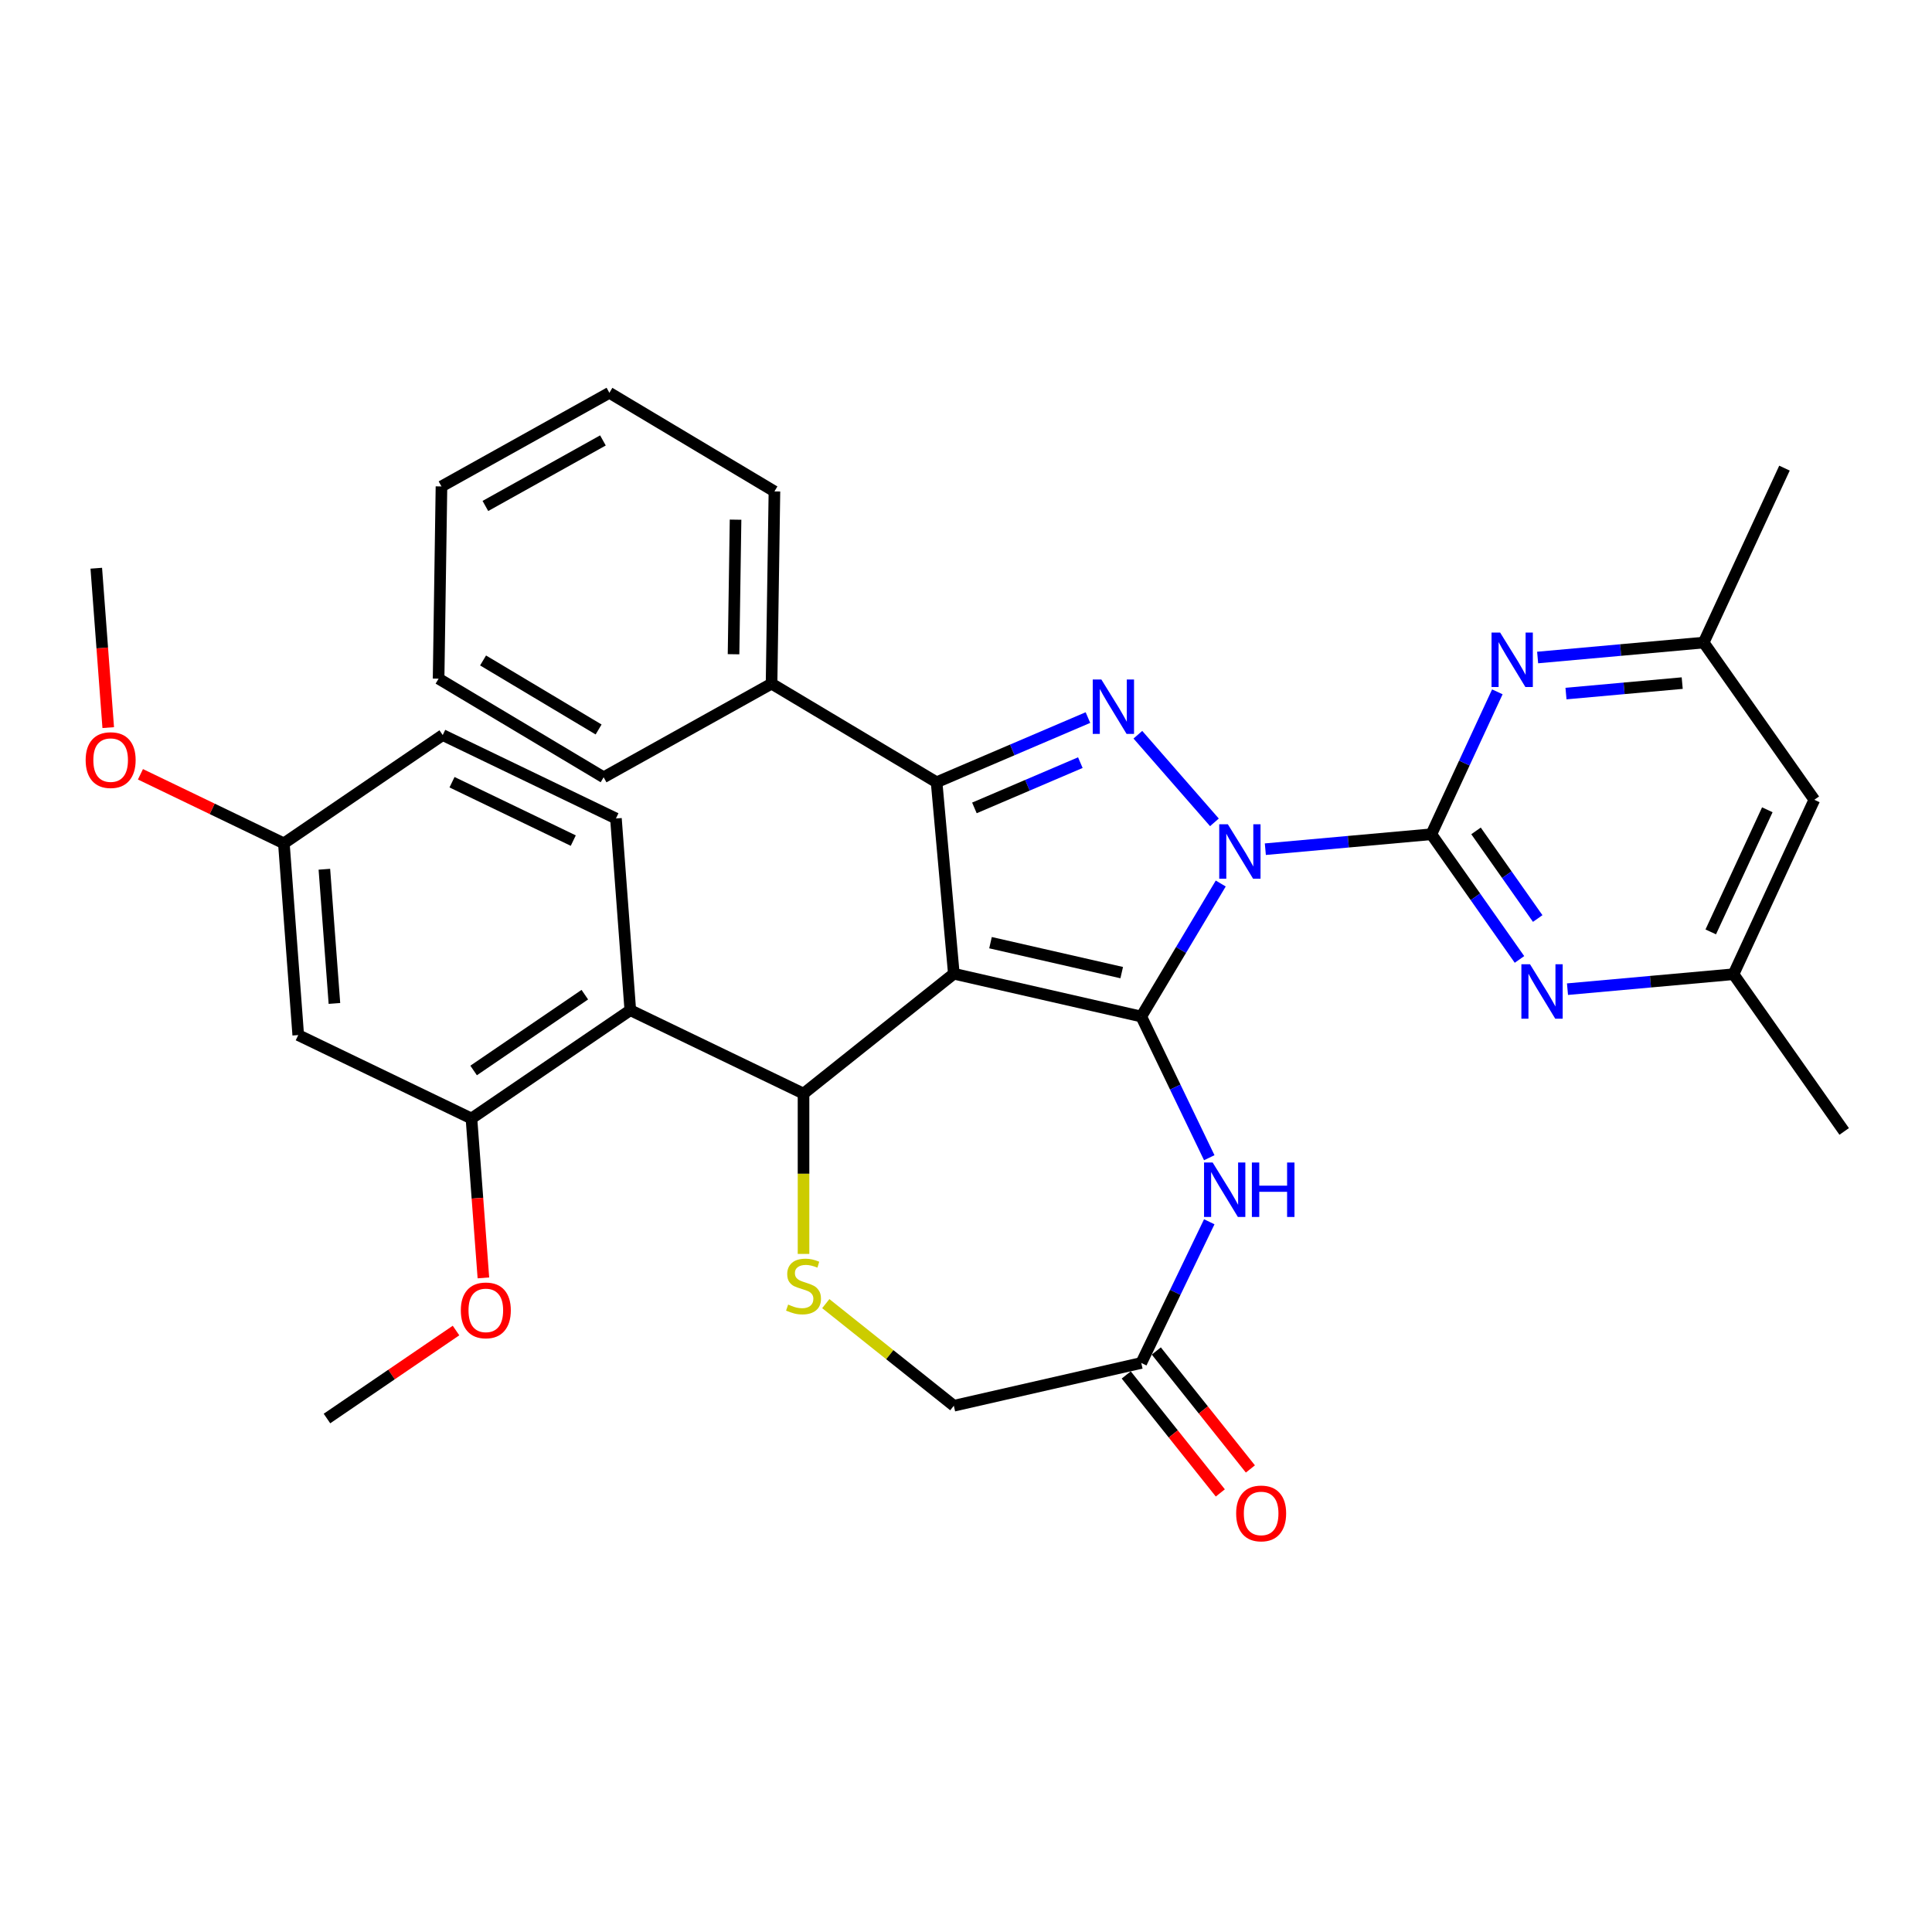 <?xml version='1.0' encoding='iso-8859-1'?>
<svg version='1.1' baseProfile='full'
              xmlns='http://www.w3.org/2000/svg'
                      xmlns:rdkit='http://www.rdkit.org/xml'
                      xmlns:xlink='http://www.w3.org/1999/xlink'
                  xml:space='preserve'
width='1000px' height='1000px' viewBox='0 0 1000 1000'>
<!-- END OF HEADER -->
<rect style='opacity:1.0;fill:#FFFFFF;stroke:none' width='1000' height='1000' x='0' y='0'> </rect>
<path class='bond-0' d='M 631.855,457.303 L 611.288,491.727' style='fill:none;fill-rule:evenodd;stroke:#0000FF;stroke-width:6px;stroke-linecap:butt;stroke-linejoin:miter;stroke-opacity:1' />
<path class='bond-0' d='M 611.288,491.727 L 590.721,526.151' style='fill:none;fill-rule:evenodd;stroke:#000000;stroke-width:6px;stroke-linecap:butt;stroke-linejoin:miter;stroke-opacity:1' />
<path class='bond-2' d='M 628.585,425.644 L 588.962,380.292' style='fill:none;fill-rule:evenodd;stroke:#0000FF;stroke-width:6px;stroke-linecap:butt;stroke-linejoin:miter;stroke-opacity:1' />
<path class='bond-3' d='M 654.936,439.539 L 697.904,435.672' style='fill:none;fill-rule:evenodd;stroke:#0000FF;stroke-width:6px;stroke-linecap:butt;stroke-linejoin:miter;stroke-opacity:1' />
<path class='bond-3' d='M 697.904,435.672 L 740.872,431.805' style='fill:none;fill-rule:evenodd;stroke:#000000;stroke-width:6px;stroke-linecap:butt;stroke-linejoin:miter;stroke-opacity:1' />
<path class='bond-1' d='M 590.721,526.151 L 493.703,504.007' style='fill:none;fill-rule:evenodd;stroke:#000000;stroke-width:6px;stroke-linecap:butt;stroke-linejoin:miter;stroke-opacity:1' />
<path class='bond-1' d='M 580.597,503.426 L 512.685,487.925' style='fill:none;fill-rule:evenodd;stroke:#000000;stroke-width:6px;stroke-linecap:butt;stroke-linejoin:miter;stroke-opacity:1' />
<path class='bond-6' d='M 590.721,526.151 L 608.317,562.69' style='fill:none;fill-rule:evenodd;stroke:#000000;stroke-width:6px;stroke-linecap:butt;stroke-linejoin:miter;stroke-opacity:1' />
<path class='bond-6' d='M 608.317,562.69 L 625.913,599.23' style='fill:none;fill-rule:evenodd;stroke:#0000FF;stroke-width:6px;stroke-linecap:butt;stroke-linejoin:miter;stroke-opacity:1' />
<path class='bond-5' d='M 493.703,504.007 L 415.902,566.052' style='fill:none;fill-rule:evenodd;stroke:#000000;stroke-width:6px;stroke-linecap:butt;stroke-linejoin:miter;stroke-opacity:1' />
<path class='bond-34' d='M 493.703,504.007 L 484.783,404.896' style='fill:none;fill-rule:evenodd;stroke:#000000;stroke-width:6px;stroke-linecap:butt;stroke-linejoin:miter;stroke-opacity:1' />
<path class='bond-4' d='M 563.112,371.416 L 523.948,388.156' style='fill:none;fill-rule:evenodd;stroke:#0000FF;stroke-width:6px;stroke-linecap:butt;stroke-linejoin:miter;stroke-opacity:1' />
<path class='bond-4' d='M 523.948,388.156 L 484.783,404.896' style='fill:none;fill-rule:evenodd;stroke:#000000;stroke-width:6px;stroke-linecap:butt;stroke-linejoin:miter;stroke-opacity:1' />
<path class='bond-4' d='M 559.185,394.739 L 531.77,406.457' style='fill:none;fill-rule:evenodd;stroke:#0000FF;stroke-width:6px;stroke-linecap:butt;stroke-linejoin:miter;stroke-opacity:1' />
<path class='bond-4' d='M 531.77,406.457 L 504.355,418.175' style='fill:none;fill-rule:evenodd;stroke:#000000;stroke-width:6px;stroke-linecap:butt;stroke-linejoin:miter;stroke-opacity:1' />
<path class='bond-9' d='M 740.872,431.805 L 763.677,464.202' style='fill:none;fill-rule:evenodd;stroke:#000000;stroke-width:6px;stroke-linecap:butt;stroke-linejoin:miter;stroke-opacity:1' />
<path class='bond-9' d='M 763.677,464.202 L 786.483,496.599' style='fill:none;fill-rule:evenodd;stroke:#0000FF;stroke-width:6px;stroke-linecap:butt;stroke-linejoin:miter;stroke-opacity:1' />
<path class='bond-9' d='M 763.988,430.068 L 779.952,452.746' style='fill:none;fill-rule:evenodd;stroke:#000000;stroke-width:6px;stroke-linecap:butt;stroke-linejoin:miter;stroke-opacity:1' />
<path class='bond-9' d='M 779.952,452.746 L 795.916,475.424' style='fill:none;fill-rule:evenodd;stroke:#0000FF;stroke-width:6px;stroke-linecap:butt;stroke-linejoin:miter;stroke-opacity:1' />
<path class='bond-10' d='M 740.872,431.805 L 757.947,394.947' style='fill:none;fill-rule:evenodd;stroke:#000000;stroke-width:6px;stroke-linecap:butt;stroke-linejoin:miter;stroke-opacity:1' />
<path class='bond-10' d='M 757.947,394.947 L 775.022,358.09' style='fill:none;fill-rule:evenodd;stroke:#0000FF;stroke-width:6px;stroke-linecap:butt;stroke-linejoin:miter;stroke-opacity:1' />
<path class='bond-15' d='M 484.783,404.896 L 399.357,353.856' style='fill:none;fill-rule:evenodd;stroke:#000000;stroke-width:6px;stroke-linecap:butt;stroke-linejoin:miter;stroke-opacity:1' />
<path class='bond-7' d='M 415.902,566.052 L 326.244,522.875' style='fill:none;fill-rule:evenodd;stroke:#000000;stroke-width:6px;stroke-linecap:butt;stroke-linejoin:miter;stroke-opacity:1' />
<path class='bond-8' d='M 415.902,566.052 L 415.902,607.539' style='fill:none;fill-rule:evenodd;stroke:#000000;stroke-width:6px;stroke-linecap:butt;stroke-linejoin:miter;stroke-opacity:1' />
<path class='bond-8' d='M 415.902,607.539 L 415.902,649.025' style='fill:none;fill-rule:evenodd;stroke:#CCCC00;stroke-width:6px;stroke-linecap:butt;stroke-linejoin:miter;stroke-opacity:1' />
<path class='bond-12' d='M 625.913,632.387 L 608.317,668.926' style='fill:none;fill-rule:evenodd;stroke:#0000FF;stroke-width:6px;stroke-linecap:butt;stroke-linejoin:miter;stroke-opacity:1' />
<path class='bond-12' d='M 608.317,668.926 L 590.721,705.466' style='fill:none;fill-rule:evenodd;stroke:#000000;stroke-width:6px;stroke-linecap:butt;stroke-linejoin:miter;stroke-opacity:1' />
<path class='bond-11' d='M 326.244,522.875 L 244.023,578.933' style='fill:none;fill-rule:evenodd;stroke:#000000;stroke-width:6px;stroke-linecap:butt;stroke-linejoin:miter;stroke-opacity:1' />
<path class='bond-11' d='M 302.7,514.84 L 245.145,554.08' style='fill:none;fill-rule:evenodd;stroke:#000000;stroke-width:6px;stroke-linecap:butt;stroke-linejoin:miter;stroke-opacity:1' />
<path class='bond-13' d='M 326.244,522.875 L 318.808,423.641' style='fill:none;fill-rule:evenodd;stroke:#000000;stroke-width:6px;stroke-linecap:butt;stroke-linejoin:miter;stroke-opacity:1' />
<path class='bond-36' d='M 427.425,674.754 L 460.564,701.182' style='fill:none;fill-rule:evenodd;stroke:#CCCC00;stroke-width:6px;stroke-linecap:butt;stroke-linejoin:miter;stroke-opacity:1' />
<path class='bond-36' d='M 460.564,701.182 L 493.703,727.609' style='fill:none;fill-rule:evenodd;stroke:#000000;stroke-width:6px;stroke-linecap:butt;stroke-linejoin:miter;stroke-opacity:1' />
<path class='bond-17' d='M 811.328,511.992 L 854.296,508.125' style='fill:none;fill-rule:evenodd;stroke:#0000FF;stroke-width:6px;stroke-linecap:butt;stroke-linejoin:miter;stroke-opacity:1' />
<path class='bond-17' d='M 854.296,508.125 L 897.265,504.257' style='fill:none;fill-rule:evenodd;stroke:#000000;stroke-width:6px;stroke-linecap:butt;stroke-linejoin:miter;stroke-opacity:1' />
<path class='bond-16' d='M 795.878,340.325 L 838.846,336.458' style='fill:none;fill-rule:evenodd;stroke:#0000FF;stroke-width:6px;stroke-linecap:butt;stroke-linejoin:miter;stroke-opacity:1' />
<path class='bond-16' d='M 838.846,336.458 L 881.814,332.591' style='fill:none;fill-rule:evenodd;stroke:#000000;stroke-width:6px;stroke-linecap:butt;stroke-linejoin:miter;stroke-opacity:1' />
<path class='bond-16' d='M 810.553,358.988 L 840.63,356.281' style='fill:none;fill-rule:evenodd;stroke:#0000FF;stroke-width:6px;stroke-linecap:butt;stroke-linejoin:miter;stroke-opacity:1' />
<path class='bond-16' d='M 840.63,356.281 L 870.708,353.574' style='fill:none;fill-rule:evenodd;stroke:#000000;stroke-width:6px;stroke-linecap:butt;stroke-linejoin:miter;stroke-opacity:1' />
<path class='bond-14' d='M 244.023,578.933 L 154.366,535.756' style='fill:none;fill-rule:evenodd;stroke:#000000;stroke-width:6px;stroke-linecap:butt;stroke-linejoin:miter;stroke-opacity:1' />
<path class='bond-23' d='M 244.023,578.933 L 247.114,620.181' style='fill:none;fill-rule:evenodd;stroke:#000000;stroke-width:6px;stroke-linecap:butt;stroke-linejoin:miter;stroke-opacity:1' />
<path class='bond-23' d='M 247.114,620.181 L 250.206,661.429' style='fill:none;fill-rule:evenodd;stroke:#FF0000;stroke-width:6px;stroke-linecap:butt;stroke-linejoin:miter;stroke-opacity:1' />
<path class='bond-18' d='M 590.721,705.466 L 493.703,727.609' style='fill:none;fill-rule:evenodd;stroke:#000000;stroke-width:6px;stroke-linecap:butt;stroke-linejoin:miter;stroke-opacity:1' />
<path class='bond-20' d='M 582.94,711.67 L 607.289,742.202' style='fill:none;fill-rule:evenodd;stroke:#000000;stroke-width:6px;stroke-linecap:butt;stroke-linejoin:miter;stroke-opacity:1' />
<path class='bond-20' d='M 607.289,742.202 L 631.637,772.734' style='fill:none;fill-rule:evenodd;stroke:#FF0000;stroke-width:6px;stroke-linecap:butt;stroke-linejoin:miter;stroke-opacity:1' />
<path class='bond-20' d='M 598.501,699.261 L 622.849,729.793' style='fill:none;fill-rule:evenodd;stroke:#000000;stroke-width:6px;stroke-linecap:butt;stroke-linejoin:miter;stroke-opacity:1' />
<path class='bond-20' d='M 622.849,729.793 L 647.198,760.325' style='fill:none;fill-rule:evenodd;stroke:#FF0000;stroke-width:6px;stroke-linecap:butt;stroke-linejoin:miter;stroke-opacity:1' />
<path class='bond-22' d='M 318.808,423.641 L 229.15,380.465' style='fill:none;fill-rule:evenodd;stroke:#000000;stroke-width:6px;stroke-linecap:butt;stroke-linejoin:miter;stroke-opacity:1' />
<path class='bond-22' d='M 296.724,435.096 L 233.964,404.873' style='fill:none;fill-rule:evenodd;stroke:#000000;stroke-width:6px;stroke-linecap:butt;stroke-linejoin:miter;stroke-opacity:1' />
<path class='bond-38' d='M 154.366,535.756 L 146.929,436.522' style='fill:none;fill-rule:evenodd;stroke:#000000;stroke-width:6px;stroke-linecap:butt;stroke-linejoin:miter;stroke-opacity:1' />
<path class='bond-38' d='M 173.097,519.384 L 167.892,449.92' style='fill:none;fill-rule:evenodd;stroke:#000000;stroke-width:6px;stroke-linecap:butt;stroke-linejoin:miter;stroke-opacity:1' />
<path class='bond-27' d='M 399.357,353.856 L 400.846,254.355' style='fill:none;fill-rule:evenodd;stroke:#000000;stroke-width:6px;stroke-linecap:butt;stroke-linejoin:miter;stroke-opacity:1' />
<path class='bond-27' d='M 379.68,338.633 L 380.722,268.982' style='fill:none;fill-rule:evenodd;stroke:#000000;stroke-width:6px;stroke-linecap:butt;stroke-linejoin:miter;stroke-opacity:1' />
<path class='bond-28' d='M 399.357,353.856 L 312.442,402.317' style='fill:none;fill-rule:evenodd;stroke:#000000;stroke-width:6px;stroke-linecap:butt;stroke-linejoin:miter;stroke-opacity:1' />
<path class='bond-19' d='M 881.814,332.591 L 939.095,413.964' style='fill:none;fill-rule:evenodd;stroke:#000000;stroke-width:6px;stroke-linecap:butt;stroke-linejoin:miter;stroke-opacity:1' />
<path class='bond-26' d='M 881.814,332.591 L 923.645,242.298' style='fill:none;fill-rule:evenodd;stroke:#000000;stroke-width:6px;stroke-linecap:butt;stroke-linejoin:miter;stroke-opacity:1' />
<path class='bond-25' d='M 897.265,504.257 L 954.545,585.63' style='fill:none;fill-rule:evenodd;stroke:#000000;stroke-width:6px;stroke-linecap:butt;stroke-linejoin:miter;stroke-opacity:1' />
<path class='bond-35' d='M 897.265,504.257 L 939.095,413.964' style='fill:none;fill-rule:evenodd;stroke:#000000;stroke-width:6px;stroke-linecap:butt;stroke-linejoin:miter;stroke-opacity:1' />
<path class='bond-35' d='M 885.48,482.347 L 914.762,419.142' style='fill:none;fill-rule:evenodd;stroke:#000000;stroke-width:6px;stroke-linecap:butt;stroke-linejoin:miter;stroke-opacity:1' />
<path class='bond-21' d='M 146.929,436.522 L 229.15,380.465' style='fill:none;fill-rule:evenodd;stroke:#000000;stroke-width:6px;stroke-linecap:butt;stroke-linejoin:miter;stroke-opacity:1' />
<path class='bond-24' d='M 146.929,436.522 L 109.813,418.648' style='fill:none;fill-rule:evenodd;stroke:#000000;stroke-width:6px;stroke-linecap:butt;stroke-linejoin:miter;stroke-opacity:1' />
<path class='bond-24' d='M 109.813,418.648 L 72.696,400.773' style='fill:none;fill-rule:evenodd;stroke:#FF0000;stroke-width:6px;stroke-linecap:butt;stroke-linejoin:miter;stroke-opacity:1' />
<path class='bond-29' d='M 236.036,688.683 L 202.637,711.453' style='fill:none;fill-rule:evenodd;stroke:#FF0000;stroke-width:6px;stroke-linecap:butt;stroke-linejoin:miter;stroke-opacity:1' />
<path class='bond-29' d='M 202.637,711.453 L 169.239,734.224' style='fill:none;fill-rule:evenodd;stroke:#000000;stroke-width:6px;stroke-linecap:butt;stroke-linejoin:miter;stroke-opacity:1' />
<path class='bond-30' d='M 56.018,376.607 L 52.926,335.359' style='fill:none;fill-rule:evenodd;stroke:#FF0000;stroke-width:6px;stroke-linecap:butt;stroke-linejoin:miter;stroke-opacity:1' />
<path class='bond-30' d='M 52.926,335.359 L 49.835,294.111' style='fill:none;fill-rule:evenodd;stroke:#000000;stroke-width:6px;stroke-linecap:butt;stroke-linejoin:miter;stroke-opacity:1' />
<path class='bond-32' d='M 400.846,254.355 L 315.42,203.315' style='fill:none;fill-rule:evenodd;stroke:#000000;stroke-width:6px;stroke-linecap:butt;stroke-linejoin:miter;stroke-opacity:1' />
<path class='bond-31' d='M 312.442,402.317 L 227.016,351.278' style='fill:none;fill-rule:evenodd;stroke:#000000;stroke-width:6px;stroke-linecap:butt;stroke-linejoin:miter;stroke-opacity:1' />
<path class='bond-31' d='M 309.836,377.576 L 250.038,341.848' style='fill:none;fill-rule:evenodd;stroke:#000000;stroke-width:6px;stroke-linecap:butt;stroke-linejoin:miter;stroke-opacity:1' />
<path class='bond-33' d='M 227.016,351.278 L 228.505,251.777' style='fill:none;fill-rule:evenodd;stroke:#000000;stroke-width:6px;stroke-linecap:butt;stroke-linejoin:miter;stroke-opacity:1' />
<path class='bond-37' d='M 315.42,203.315 L 228.505,251.777' style='fill:none;fill-rule:evenodd;stroke:#000000;stroke-width:6px;stroke-linecap:butt;stroke-linejoin:miter;stroke-opacity:1' />
<path class='bond-37' d='M 312.075,227.967 L 251.234,261.89' style='fill:none;fill-rule:evenodd;stroke:#000000;stroke-width:6px;stroke-linecap:butt;stroke-linejoin:miter;stroke-opacity:1' />
<path  class='atom-0' d='M 635.531 426.634
L 644.766 441.561
Q 645.681 443.033, 647.154 445.7
Q 648.627 448.367, 648.706 448.527
L 648.706 426.634
L 652.448 426.634
L 652.448 454.816
L 648.587 454.816
L 638.676 438.496
Q 637.521 436.585, 636.287 434.396
Q 635.093 432.207, 634.735 431.53
L 634.735 454.816
L 631.073 454.816
L 631.073 426.634
L 635.531 426.634
' fill='#0000FF'/>
<path  class='atom-3' d='M 570.058 351.694
L 579.293 366.621
Q 580.208 368.094, 581.681 370.761
Q 583.154 373.427, 583.233 373.587
L 583.233 351.694
L 586.975 351.694
L 586.975 379.876
L 583.114 379.876
L 573.203 363.556
Q 572.048 361.645, 570.814 359.456
Q 569.62 357.267, 569.262 356.59
L 569.262 379.876
L 565.6 379.876
L 565.6 351.694
L 570.058 351.694
' fill='#0000FF'/>
<path  class='atom-7' d='M 627.668 601.717
L 636.903 616.644
Q 637.818 618.117, 639.291 620.784
Q 640.764 623.451, 640.843 623.61
L 640.843 601.717
L 644.585 601.717
L 644.585 629.899
L 640.724 629.899
L 630.812 613.579
Q 629.658 611.669, 628.424 609.479
Q 627.23 607.29, 626.872 606.613
L 626.872 629.899
L 623.21 629.899
L 623.21 601.717
L 627.668 601.717
' fill='#0000FF'/>
<path  class='atom-7' d='M 647.968 601.717
L 651.79 601.717
L 651.79 613.699
L 666.199 613.699
L 666.199 601.717
L 670.02 601.717
L 670.02 629.899
L 666.199 629.899
L 666.199 616.883
L 651.79 616.883
L 651.79 629.899
L 647.968 629.899
L 647.968 601.717
' fill='#0000FF'/>
<path  class='atom-9' d='M 407.941 675.237
Q 408.259 675.356, 409.573 675.914
Q 410.886 676.471, 412.319 676.829
Q 413.792 677.148, 415.225 677.148
Q 417.892 677.148, 419.444 675.874
Q 420.997 674.56, 420.997 672.291
Q 420.997 670.739, 420.201 669.784
Q 419.444 668.828, 418.25 668.311
Q 417.056 667.793, 415.066 667.196
Q 412.558 666.44, 411.045 665.724
Q 409.573 665.007, 408.498 663.495
Q 407.463 661.982, 407.463 659.434
Q 407.463 655.892, 409.851 653.703
Q 412.279 651.513, 417.056 651.513
Q 420.32 651.513, 424.022 653.066
L 423.106 656.131
Q 419.723 654.737, 417.175 654.737
Q 414.429 654.737, 412.916 655.892
Q 411.404 657.006, 411.443 658.957
Q 411.443 660.469, 412.2 661.385
Q 412.996 662.3, 414.11 662.818
Q 415.265 663.335, 417.175 663.932
Q 419.723 664.728, 421.235 665.525
Q 422.748 666.321, 423.823 667.953
Q 424.937 669.545, 424.937 672.291
Q 424.937 676.192, 422.31 678.302
Q 419.723 680.372, 415.384 680.372
Q 412.876 680.372, 410.966 679.815
Q 409.095 679.297, 406.866 678.382
L 407.941 675.237
' fill='#CCCC00'/>
<path  class='atom-10' d='M 791.923 499.087
L 801.158 514.014
Q 802.074 515.486, 803.546 518.153
Q 805.019 520.82, 805.099 520.979
L 805.099 499.087
L 808.841 499.087
L 808.841 527.269
L 804.979 527.269
L 795.068 510.949
Q 793.914 509.038, 792.68 506.849
Q 791.486 504.659, 791.127 503.983
L 791.127 527.269
L 787.465 527.269
L 787.465 499.087
L 791.923 499.087
' fill='#0000FF'/>
<path  class='atom-11' d='M 776.473 327.42
L 785.708 342.347
Q 786.623 343.82, 788.096 346.487
Q 789.569 349.154, 789.649 349.313
L 789.649 327.42
L 793.39 327.42
L 793.39 355.602
L 789.529 355.602
L 779.618 339.282
Q 778.463 337.372, 777.229 335.182
Q 776.035 332.993, 775.677 332.316
L 775.677 355.602
L 772.015 355.602
L 772.015 327.42
L 776.473 327.42
' fill='#0000FF'/>
<path  class='atom-21' d='M 639.829 783.347
Q 639.829 776.58, 643.173 772.799
Q 646.516 769.017, 652.765 769.017
Q 659.015 769.017, 662.358 772.799
Q 665.702 776.58, 665.702 783.347
Q 665.702 790.194, 662.319 794.094
Q 658.935 797.955, 652.765 797.955
Q 646.556 797.955, 643.173 794.094
Q 639.829 790.233, 639.829 783.347
M 652.765 794.771
Q 657.064 794.771, 659.373 791.905
Q 661.722 788.999, 661.722 783.347
Q 661.722 777.814, 659.373 775.028
Q 657.064 772.202, 652.765 772.202
Q 648.467 772.202, 646.118 774.988
Q 643.809 777.774, 643.809 783.347
Q 643.809 789.039, 646.118 791.905
Q 648.467 794.771, 652.765 794.771
' fill='#FF0000'/>
<path  class='atom-24' d='M 238.523 678.246
Q 238.523 671.479, 241.867 667.698
Q 245.211 663.916, 251.46 663.916
Q 257.709 663.916, 261.053 667.698
Q 264.397 671.479, 264.397 678.246
Q 264.397 685.093, 261.013 688.994
Q 257.63 692.855, 251.46 692.855
Q 245.25 692.855, 241.867 688.994
Q 238.523 685.132, 238.523 678.246
M 251.46 689.67
Q 255.759 689.67, 258.068 686.804
Q 260.416 683.899, 260.416 678.246
Q 260.416 672.713, 258.068 669.927
Q 255.759 667.101, 251.46 667.101
Q 247.161 667.101, 244.813 669.887
Q 242.504 672.674, 242.504 678.246
Q 242.504 683.938, 244.813 686.804
Q 247.161 689.67, 251.46 689.67
' fill='#FF0000'/>
<path  class='atom-25' d='M 44.335 393.425
Q 44.335 386.658, 47.679 382.877
Q 51.023 379.095, 57.272 379.095
Q 63.521 379.095, 66.865 382.877
Q 70.209 386.658, 70.209 393.425
Q 70.209 400.271, 66.825 404.172
Q 63.442 408.033, 57.272 408.033
Q 51.062 408.033, 47.679 404.172
Q 44.335 400.311, 44.335 393.425
M 57.272 404.849
Q 61.571 404.849, 63.88 401.983
Q 66.228 399.077, 66.228 393.425
Q 66.228 387.892, 63.88 385.106
Q 61.571 382.28, 57.272 382.28
Q 52.973 382.28, 50.625 385.066
Q 48.316 387.852, 48.316 393.425
Q 48.316 399.117, 50.625 401.983
Q 52.973 404.849, 57.272 404.849
' fill='#FF0000'/>
</svg>
